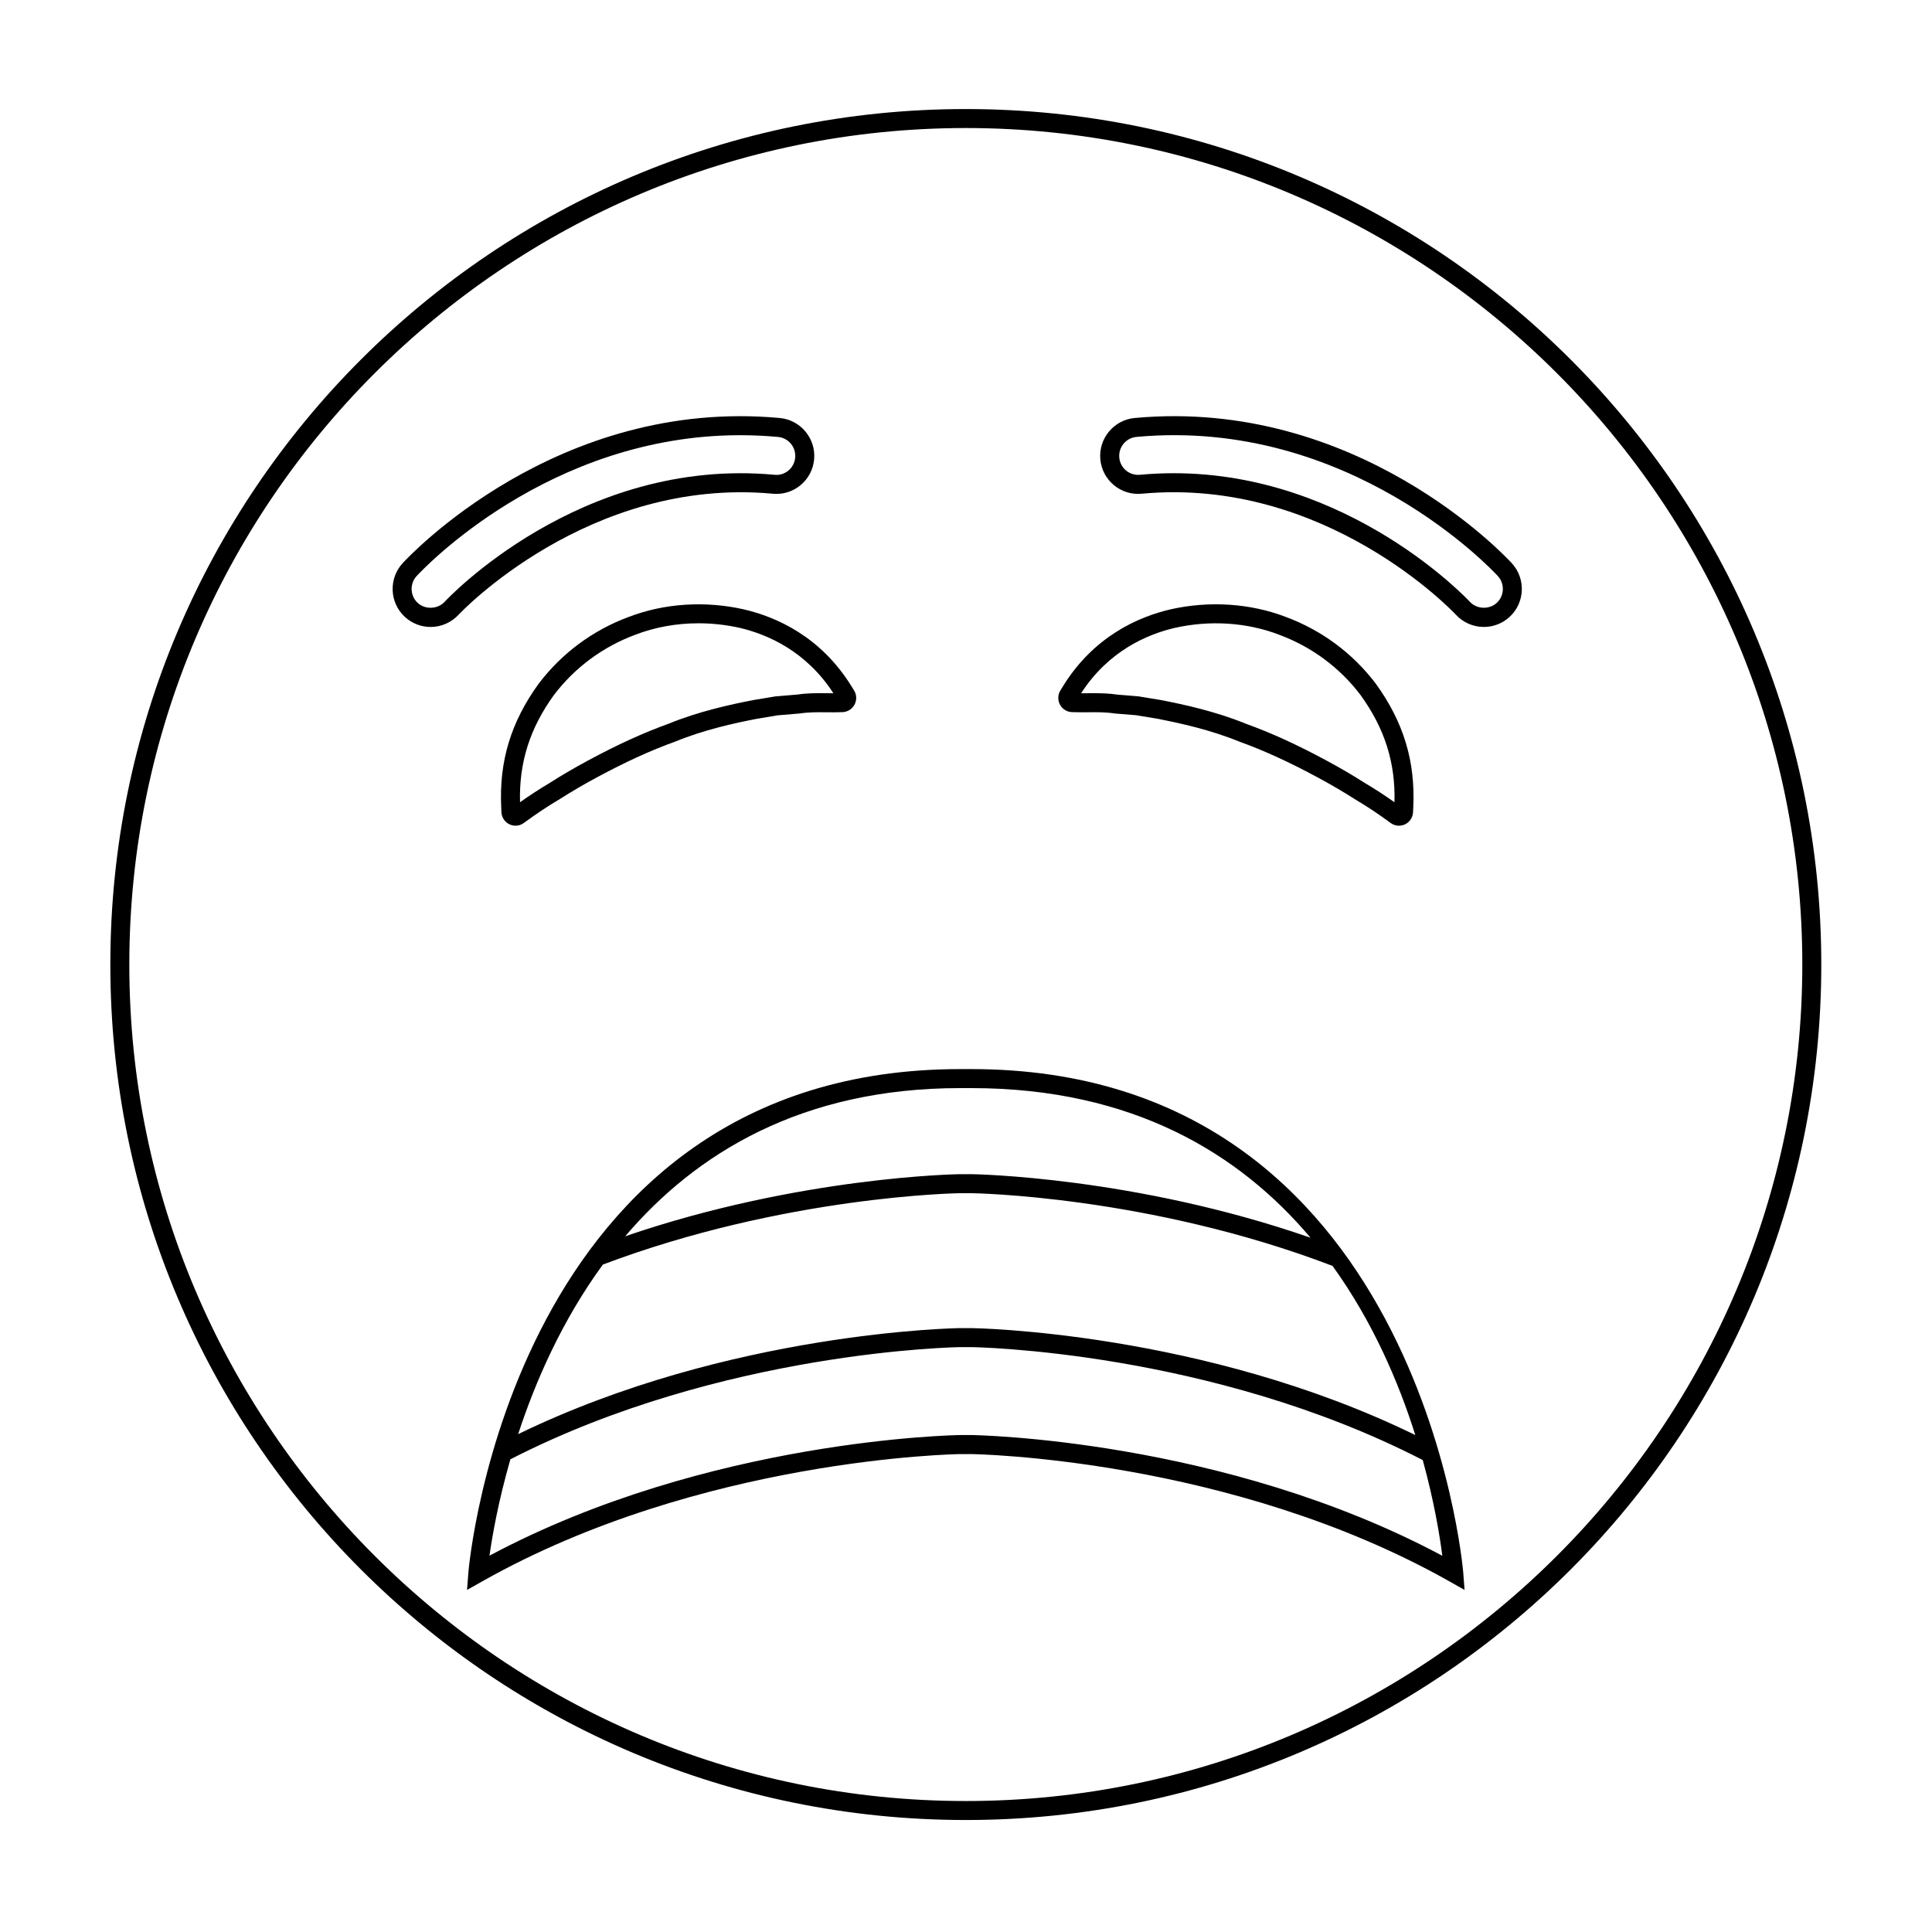 <?xml version="1.0" encoding="UTF-8"?>
<!-- Uploaded to: ICON Repo, www.svgrepo.com, Generator: ICON Repo Mixer Tools -->
<svg fill="#000000" width="800px" height="800px" version="1.1" viewBox="144 144 512 512" xmlns="http://www.w3.org/2000/svg">
 <g>
  <path d="m401.41 427.32h-2.926c-118.73 0-130.25 131.98-130.35 133.32l-0.363 4.707 4.109-2.316c57.727-32.547 125.5-33.668 126.62-33.684h2.887c0.68 0.008 68.707 1.027 126.63 33.684l4.109 2.316-0.363-4.707c-0.102-1.332-11.629-133.32-130.36-133.32zm-97.648 51.805c48.32-18.246 94.293-18.914 94.73-18.918h2.906c0.469 0.004 47.062 0.664 95.742 19.273 10.656 14.785 17.523 30.855 21.93 44.828-56.184-27.453-117.01-28.34-117.66-28.344h-2.953c-0.625 0.004-61.098 0.879-117.14 28.098 4.582-14.016 11.645-30.133 22.449-44.938zm94.723-46.766h2.926c42.965 0 71.246 17.535 89.887 39.652-46.68-16.227-89.398-16.836-89.871-16.844h-2.957c-0.445 0.004-42.523 0.59-88.789 16.461 18.68-21.934 46.723-39.27 88.805-39.27zm2.926 91.945h-2.953c-0.676 0.008-66.652 0.969-124.74 31.965 0.738-5.25 2.348-14.457 5.539-25.539 56.129-28.785 118.62-29.723 119.22-29.727h2.902c0.633 0.004 63.375 0.922 119.66 29.93 3.031 10.973 4.516 20.098 5.191 25.363-58.098-31.02-124.12-31.984-124.82-31.992z"/>
  <path d="m310.62 307.49c-9.512 3.523-17.758 9.633-23.871 17.703-7.352 10.152-10.504 20.551-9.922 32.723l0.055 1.324c0.035 0.742 0.281 1.449 0.738 2.07 0.598 0.797 1.469 1.32 2.449 1.465 0.188 0.027 0.367 0.043 0.555 0.043 0.797 0 1.57-0.254 2.219-0.738 3.035-2.25 6.215-4.367 9.523-6.328 3.008-1.922 6.234-3.812 9.871-5.773 7.527-4.059 14.293-7.148 20.777-9.48 7.582-3.102 15.559-4.852 21.594-6.019l5.477-0.914 5.91-0.496c2.281-0.348 4.586-0.336 7.074-0.312 1.402 0.012 2.805 0.023 4.207-0.035 0.633-0.023 1.266-0.211 1.84-0.559 1.762-1.09 2.312-3.41 1.227-5.172l-0.688-1.113c-8.191-13.266-20.016-18.402-28.5-20.383-10.285-2.332-21.145-1.617-30.535 1.996zm54.242 20.23c-0.664 0.012-1.172-0.004-1.75-0.012-2.574-0.027-5.195-0.039-7.703 0.348l-5.938 0.5-5.746 0.953c-6.328 1.223-14.617 3.047-22.508 6.273-6.621 2.383-13.613 5.57-21.363 9.75-3.75 2.023-7.086 3.973-10.121 5.918-2.691 1.598-5.344 3.32-7.918 5.144-0.285-10.508 2.59-19.578 8.984-28.41 5.5-7.258 12.965-12.785 21.605-15.988 5.211-2.004 10.922-3.019 16.707-3.019 3.641 0 7.316 0.402 10.918 1.211 7.367 1.727 17.574 6.129 24.832 17.332z"/>
  <path d="m426.24 332.16c0.551 0.344 1.191 0.535 1.832 0.559 1.406 0.055 2.82 0.043 4.215 0.035 2.449-0.027 4.789-0.043 7.246 0.336l5.531 0.449 5.617 0.93c6.106 1.184 14.082 2.934 21.758 6.07 6.391 2.297 13.156 5.387 20.68 9.441 3.617 1.949 6.844 3.84 9.938 5.816 3.262 1.934 6.441 4.051 9.445 6.281 0.656 0.488 1.426 0.742 2.231 0.742 0.184 0 0.367-0.016 0.555-0.043 0.992-0.148 1.863-0.672 2.434-1.453 0.457-0.609 0.719-1.324 0.746-2.07l0.062-1.34c0.582-12.172-2.574-22.57-9.957-32.766-6.086-8.027-14.332-14.133-23.809-17.648-9.418-3.617-20.27-4.336-30.578-2.012-8.477 1.977-20.301 7.113-28.488 20.379l-0.688 1.117c-1.082 1.766-0.531 4.086 1.23 5.176zm29.078-21.758c9.309-2.109 19.141-1.469 27.672 1.812 8.605 3.191 16.07 8.719 21.539 15.938 6.426 8.875 9.309 17.941 9.02 28.453-2.555-1.812-5.195-3.531-7.848-5.102-3.129-2-6.461-3.949-10.188-5.961-7.742-4.176-14.734-7.367-21.266-9.711-7.981-3.262-16.277-5.086-22.672-6.324l-5.891-0.969-5.559-0.453c-2.102-0.32-4.176-0.379-6.203-0.379-0.562 0-1.117 0.004-1.672 0.008-0.582 0.008-1.176 0.023-1.75 0.012 7.246-11.207 17.461-15.609 24.816-17.324z"/>
  <path d="m348.78 274.84c2.691 0.262 5.301-0.547 7.367-2.258 2.078-1.723 3.356-4.152 3.606-6.852 0.5-5.531-3.582-10.445-9.113-10.957-59.031-5.41-98.297 36.695-99.949 38.492-3.75 4.098-3.473 10.48 0.621 14.238 1.863 1.707 4.285 2.648 6.809 2.648 2.812 0 5.523-1.191 7.426-3.266 0.336-0.363 34.434-36.535 83.234-32.047zm-86.945 28.641c-1.824 1.984-5.141 2.121-7.121 0.312-2.047-1.879-2.184-5.074-0.309-7.121 1.484-1.617 34.875-37.34 85.742-37.34 3.273 0 6.617 0.148 10.031 0.461 2.766 0.254 4.809 2.715 4.555 5.477-0.121 1.352-0.762 2.57-1.805 3.434-1.023 0.852-2.348 1.273-3.676 1.121-51.672-4.773-87.07 33.273-87.418 33.656z"/>
  <path d="m444.71 254.77c-5.531 0.512-9.613 5.426-9.113 10.961 0.25 2.695 1.531 5.125 3.606 6.848 2.066 1.711 4.68 2.508 7.356 2.262 48.871-4.547 82.906 31.676 83.246 32.043 1.898 2.078 4.609 3.266 7.426 3.266 2.523 0 4.945-0.941 6.809-2.648 4.094-3.754 4.367-10.141 0.613-14.234-1.637-1.801-41.012-43.918-99.941-38.496zm95.926 49.016c-1.984 1.816-5.301 1.672-7.113-0.309-0.336-0.363-31.75-34.07-78.488-34.07-2.922 0-5.902 0.133-8.945 0.414-1.328 0.121-2.641-0.27-3.664-1.125-1.043-0.859-1.684-2.082-1.805-3.43-0.25-2.766 1.789-5.227 4.555-5.481 56.367-5.195 94.188 35.16 95.77 36.879 1.879 2.051 1.738 5.246-0.309 7.121z"/>
  <path d="m399.95 172.9c-125.21 0-226.71 101.5-226.71 226.71 0 125.21 101.5 226.71 226.71 226.71 125.21 0 226.71-101.5 226.71-226.71 0-125.21-101.5-226.71-226.71-226.71zm0 448.39c-122.23 0-221.68-99.445-221.68-221.68 0-122.23 99.441-221.68 221.68-221.68 122.23 0 221.68 99.445 221.68 221.68 0 122.23-99.441 221.68-221.68 221.68z"/>
 </g>
</svg>